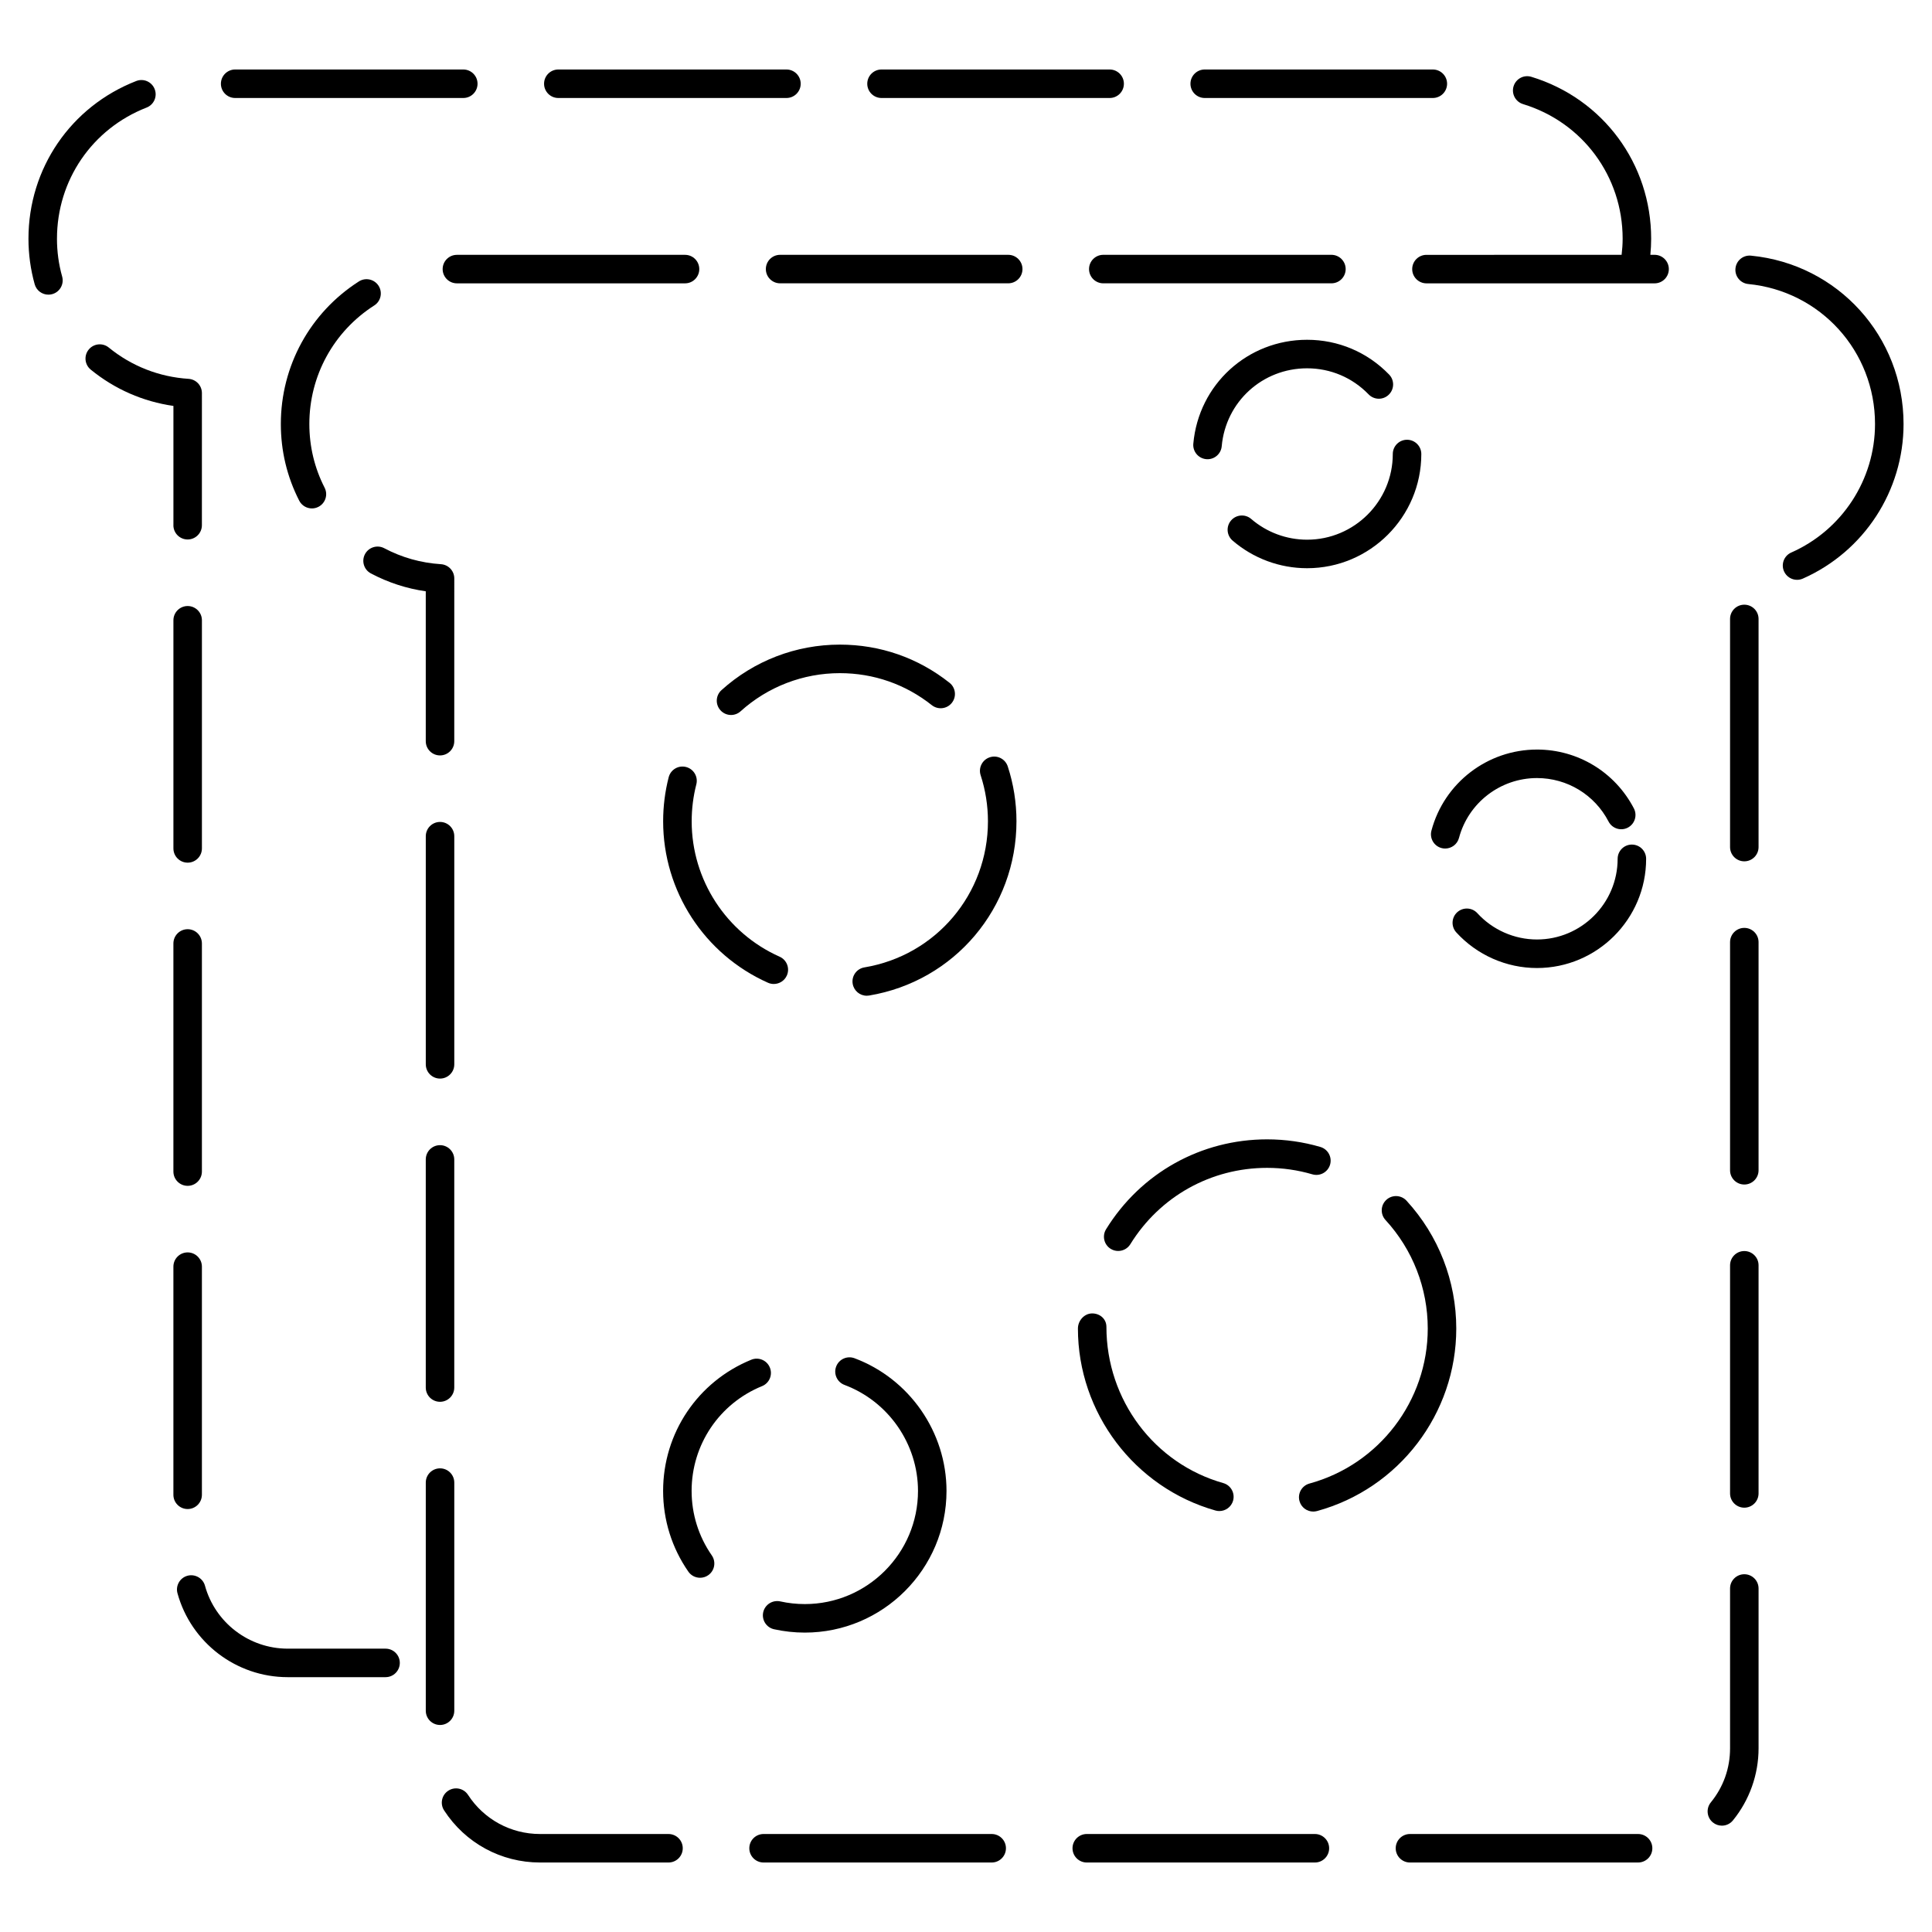 <?xml version="1.0" encoding="UTF-8"?>
<!-- Uploaded to: ICON Repo, www.svgrepo.com, Generator: ICON Repo Mixer Tools -->
<svg fill="#000000" width="800px" height="800px" version="1.1" viewBox="144 144 512 512" xmlns="http://www.w3.org/2000/svg">
 <g>
  <path d="m406.81 630.03h-60.457c-2.086 0-3.777 1.691-3.777 3.777 0 2.086 1.691 3.777 3.777 3.777h60.457c2.086 0 3.777-1.691 3.777-3.777 0.004-2.086-1.691-3.777-3.777-3.777z"/>
  <path d="m264.39 597.36v-60.457c0-2.086-1.691-3.777-3.777-3.777s-3.777 1.691-3.777 3.777v60.457c0 2.086 1.691 3.777 3.777 3.777 2.086 0.004 3.777-1.691 3.777-3.777z"/>
  <path d="m325.54 219.09c2.086 0 3.777-1.691 3.777-3.777 0-2.086-1.691-3.777-3.777-3.777h-60.457c-2.086 0-3.777 1.691-3.777 3.777 0 2.086 1.691 3.777 3.777 3.777z"/>
  <path d="m321.16 630.03h-34.062c-7.727 0-14.855-3.879-19.062-10.367-1.145-1.758-3.477-2.246-5.231-1.113-1.754 1.137-2.246 3.473-1.113 5.223 5.613 8.652 15.109 13.809 25.406 13.809h34.062c2.086 0 3.777-1.691 3.777-3.777 0.004-2.086-1.691-3.773-3.777-3.773z"/>
  <path d="m264.39 297.29c0-1.996-1.551-3.641-3.535-3.773-5.301-0.336-10.352-1.762-15.023-4.231-1.828-0.973-4.133-0.273-5.109 1.57s-0.277 4.133 1.57 5.109c4.574 2.422 9.453 4.012 14.539 4.734v39.719c0 2.086 1.691 3.777 3.777 3.777 2.086 0 3.777-1.691 3.777-3.777z"/>
  <path d="m264.39 365.6c0-2.086-1.691-3.777-3.777-3.777s-3.777 1.691-3.777 3.777v60.457c0 2.086 1.691 3.777 3.777 3.777s3.777-1.691 3.777-3.777z"/>
  <path d="m260.61 447.48c-2.086 0-3.777 1.691-3.777 3.777v60.457c0 2.086 1.691 3.777 3.777 3.777s3.777-1.691 3.777-3.777v-60.457c0-2.082-1.691-3.777-3.777-3.777z"/>
  <path d="m496.84 211.53h-60.457c-2.086 0-3.777 1.691-3.777 3.777 0 2.086 1.691 3.777 3.777 3.777h60.457c2.086 0 3.777-1.691 3.777-3.777 0-2.082-1.691-3.777-3.777-3.777z"/>
  <path d="m243.18 224.95c1.758-1.125 2.266-3.461 1.145-5.219-1.129-1.754-3.465-2.273-5.223-1.145-12.949 8.293-20.676 22.414-20.676 37.777 0 7.148 1.637 13.984 4.867 20.312 0.664 1.309 1.996 2.062 3.367 2.062 0.578 0 1.164-0.133 1.715-0.414 1.859-0.945 2.602-3.223 1.648-5.082-2.68-5.25-4.043-10.934-4.043-16.879 0-12.773 6.43-24.512 17.199-31.414z"/>
  <path d="m606.26 389.9c-2.086 0-3.777 1.691-3.777 3.777v60.457c0 2.086 1.691 3.777 3.777 3.777 2.086 0 3.777-1.691 3.777-3.777v-60.457c0.004-2.086-1.691-3.777-3.777-3.777z"/>
  <path d="m582.48 211.53h-1.117c0.137-1.426 0.211-2.852 0.211-4.281 0-19.859-12.758-37.102-31.746-42.891-2.012-0.613-4.106 0.52-4.719 2.516-0.605 1.996 0.52 4.106 2.516 4.715 15.785 4.816 26.391 19.148 26.391 35.664 0 1.43-0.105 2.863-0.273 4.281l-51.719 0.004c-2.086 0-3.777 1.691-3.777 3.777s1.691 3.777 3.777 3.777h60.457c2.086 0 3.777-1.691 3.777-3.777s-1.691-3.785-3.777-3.785z"/>
  <path d="m606.26 475.54c-2.086 0-3.777 1.691-3.777 3.777v60.457c0 2.086 1.691 3.777 3.777 3.777 2.086 0 3.777-1.691 3.777-3.777v-60.457c0.004-2.082-1.691-3.777-3.777-3.777z"/>
  <path d="m608.04 211.75c-2.098-0.203-3.926 1.32-4.125 3.394-0.207 2.074 1.316 3.926 3.391 4.125 19.156 1.867 33.594 17.82 33.594 37.094 0 14.727-8.711 28.098-22.191 34.059-1.91 0.84-2.769 3.074-1.926 4.984 0.625 1.41 2.004 2.254 3.457 2.254 0.516 0 1.031-0.105 1.531-0.324 16.211-7.168 26.691-23.25 26.691-40.969-0.012-23.188-17.383-42.367-40.422-44.617z"/>
  <path d="m606.26 561.19c-2.086 0-3.777 1.691-3.777 3.777v42.352c0.004 5.285-1.758 10.238-5.094 14.332-1.32 1.613-1.078 3.996 0.539 5.316 0.699 0.57 1.547 0.852 2.387 0.852 1.094 0 2.18-0.473 2.926-1.391 4.387-5.375 6.801-12.168 6.797-19.109v-42.344c0.004-2.09-1.691-3.785-3.777-3.785z"/>
  <path d="m606.26 304.25c-2.086 0-3.777 1.691-3.777 3.777v60.457c0 2.086 1.691 3.777 3.777 3.777 2.086 0 3.777-1.691 3.777-3.777v-60.457c0.004-2.086-1.691-3.777-3.777-3.777z"/>
  <path d="m578.11 630.03h-60.457c-2.086 0-3.777 1.691-3.777 3.777 0 2.086 1.691 3.777 3.777 3.777h60.457c2.086 0 3.777-1.691 3.777-3.777 0-2.086-1.691-3.777-3.777-3.777z"/>
  <path d="m411.19 211.53h-60.457c-2.086 0-3.777 1.691-3.777 3.777 0 2.086 1.691 3.777 3.777 3.777h60.457c2.086 0 3.777-1.691 3.777-3.777 0-2.082-1.691-3.777-3.777-3.777z"/>
  <path d="m492.46 630.03h-60.457c-2.086 0-3.777 1.691-3.777 3.777 0 2.086 1.691 3.777 3.777 3.777h60.457c2.086 0 3.777-1.691 3.777-3.777 0-2.086-1.691-3.777-3.777-3.777z"/>
  <path d="m396.25 330.26c1.301-1.637 1.023-4.012-0.609-5.309-8.344-6.621-18.398-10.121-29.074-10.121-11.617 0-22.758 4.281-31.367 12.062-1.551 1.402-1.672 3.789-0.273 5.336 0.746 0.828 1.773 1.25 2.805 1.25 0.902 0 1.809-0.324 2.527-0.973 7.227-6.519 16.566-10.113 26.305-10.113 8.953 0 17.383 2.938 24.375 8.484 1.645 1.293 4.016 1.02 5.312-0.617z"/>
  <path d="m347.53 404.44c0.5 0.223 1.023 0.324 1.535 0.324 1.445 0 2.832-0.836 3.457-2.242 0.848-1.906-0.004-4.137-1.914-4.988-14.16-6.301-23.312-20.391-23.305-35.887 0-3.316 0.414-6.609 1.23-9.785 0.52-2.019-0.699-4.082-2.727-4.602-2.023-0.523-4.082 0.699-4.602 2.727-0.973 3.789-1.465 7.715-1.465 11.656-0.008 18.484 10.902 35.277 27.789 42.797z"/>
  <path d="m406.3 344.69c-1.984 0.645-3.066 2.781-2.418 4.762 1.281 3.926 1.93 8.031 1.934 12.195 0 19.27-13.77 35.559-32.742 38.723-2.062 0.344-3.449 2.293-3.102 4.348 0.309 1.848 1.91 3.16 3.723 3.16 0.207 0 0.418-0.016 0.629-0.051 22.633-3.777 39.051-23.195 39.051-46.184-0.004-4.969-0.781-9.859-2.309-14.535-0.652-1.984-2.777-3.07-4.766-2.418z"/>
  <path d="m511.4 461.97c-1.543 1.41-1.641 3.805-0.23 5.34 7.227 7.871 11.199 18.086 11.199 28.773 0 19.145-12.891 36.031-31.344 41.07-2.012 0.551-3.203 2.625-2.648 4.641 0.457 1.684 1.984 2.785 3.648 2.785 0.324 0 0.664-0.047 0.992-0.133 21.73-5.934 36.91-25.82 36.91-48.367 0-12.582-4.684-24.617-13.184-33.883-1.422-1.539-3.812-1.633-5.344-0.227z"/>
  <path d="m491.79 455.21c2 0.586 4.102-0.562 4.691-2.562 0.586-2-0.559-4.102-2.562-4.691-4.559-1.34-9.316-2.016-14.121-2.016-17.508 0-33.465 8.902-42.676 23.816-1.098 1.777-0.551 4.102 1.223 5.199 0.621 0.383 1.305 0.562 1.984 0.562 1.27 0 2.504-0.637 3.219-1.789 7.828-12.672 21.383-20.234 36.25-20.234 4.082 0 8.117 0.578 11.992 1.715z"/>
  <path d="m429.66 496.07c0 22.328 14.992 42.16 36.457 48.234 0.344 0.102 0.691 0.141 1.027 0.141 1.648 0 3.164-1.09 3.637-2.75 0.562-2.004-0.598-4.098-2.609-4.664-18.227-5.152-30.961-22-30.961-41.398 0-2.086-1.691-3.562-3.777-3.562-2.086 0-3.773 1.914-3.773 4z"/>
  <path d="m345.95 511.34c1.934-0.785 2.863-2.992 2.07-4.926-0.789-1.934-2.992-2.863-4.926-2.07-14.191 5.789-23.363 19.434-23.363 34.758 0 7.699 2.312 15.098 6.691 21.402 0.734 1.059 1.91 1.621 3.109 1.621 0.746 0 1.496-0.215 2.152-0.676 1.715-1.188 2.137-3.547 0.945-5.262-3.496-5.031-5.344-10.941-5.344-17.094 0.008-12.23 7.328-23.129 18.664-27.754z"/>
  <path d="m346.26 571.26c-0.449 2.035 0.836 4.055 2.871 4.508 2.66 0.586 5.402 0.887 8.152 0.887 20.707 0 37.551-16.848 37.551-37.551-0.004-15.574-9.805-29.703-24.383-35.16-1.965-0.73-4.133 0.258-4.863 2.211-0.734 1.953 0.258 4.125 2.211 4.863 11.648 4.363 19.477 15.648 19.48 28.086 0 16.535-13.453 29.992-29.992 29.992-2.203 0-4.394-0.238-6.516-0.711-2.059-0.43-4.055 0.848-4.512 2.875z"/>
  <path d="m551.31 342.64c-13.098 0-24.602 8.832-27.965 21.484-0.535 2.016 0.664 4.086 2.676 4.621 0.328 0.09 0.656 0.125 0.973 0.125 1.672 0 3.203-1.117 3.652-2.805 2.488-9.34 10.988-15.871 20.668-15.871 8.012 0 15.281 4.418 18.973 11.527 0.961 1.848 3.25 2.578 5.098 1.613 1.848-0.961 2.574-3.246 1.613-5.094-5.004-9.621-14.84-15.602-25.688-15.602z"/>
  <path d="m572.69 371.59c0 11.789-9.594 21.383-21.383 21.383-5.992 0-11.75-2.539-15.793-6.969-1.402-1.543-3.793-1.648-5.34-0.246-1.543 1.406-1.648 3.797-0.242 5.34 5.473 5.996 13.262 9.438 21.371 9.438 15.957 0 28.938-12.984 28.938-28.938 0-2.086-1.691-3.777-3.777-3.777-2.082-0.004-3.773 1.684-3.773 3.769z"/>
  <path d="m460.24 261.58c-0.188 2.082 1.352 3.914 3.426 4.102 0.117 0.012 0.23 0.016 0.344 0.016 1.934 0 3.582-1.477 3.758-3.441 1.055-11.77 10.781-20.652 22.617-20.652 6.203 0 12 2.453 16.309 6.906 1.457 1.508 3.844 1.547 5.344 0.086 1.5-1.449 1.543-3.844 0.09-5.34-5.754-5.941-13.473-9.211-21.738-9.211-15.777 0.004-28.742 11.84-30.148 27.535z"/>
  <path d="m516.88 260.54c-2.086 0-3.777 1.691-3.777 3.777 0 12.52-10.188 22.707-22.711 22.707-5.438 0-10.695-1.949-14.812-5.496-1.578-1.359-3.961-1.188-5.332 0.398-1.367 1.582-1.184 3.965 0.398 5.332 5.488 4.727 12.496 7.324 19.746 7.324 16.691 0 30.27-13.578 30.27-30.266-0.004-2.086-1.695-3.777-3.781-3.777z"/>
  <path d="m463.26 169.97h60.457c2.086 0 3.777-1.691 3.777-3.777 0-2.086-1.691-3.777-3.777-3.777h-60.457c-2.086 0-3.777 1.691-3.777 3.777 0 2.086 1.691 3.777 3.777 3.777z"/>
  <path d="m377.61 169.97h60.457c2.086 0 3.777-1.691 3.777-3.777 0-2.086-1.691-3.777-3.777-3.777h-60.457c-2.086 0-3.777 1.691-3.777 3.777 0 2.086 1.691 3.777 3.777 3.777z"/>
  <path d="m193.73 543.91c2.086 0 3.777-1.691 3.777-3.777v-60.457c0-2.086-1.691-3.777-3.777-3.777-2.086 0-3.777 1.691-3.777 3.777v60.457c-0.004 2.09 1.691 3.777 3.777 3.777z"/>
  <path d="m193.73 390.25c-2.086 0-3.777 1.691-3.777 3.777v60.457c0 2.086 1.691 3.777 3.777 3.777 2.086 0 3.777-1.691 3.777-3.777v-60.457c0-2.086-1.691-3.777-3.777-3.777z"/>
  <path d="m291.96 169.97h60.457c2.086 0 3.777-1.691 3.777-3.777 0-2.086-1.691-3.777-3.777-3.777h-60.457c-2.086 0-3.777 1.691-3.777 3.777 0 2.086 1.695 3.777 3.777 3.777z"/>
  <path d="m246.18 580.91h-25.957c-10.195-0.004-19.199-6.863-21.902-16.68-0.551-2.004-2.641-3.18-4.644-2.641-2.012 0.555-3.195 2.637-2.641 4.648 3.598 13.082 15.598 22.223 29.18 22.227h25.961c2.086 0 3.777-1.691 3.777-3.777 0.004-2.086-1.688-3.777-3.773-3.777z"/>
  <path d="m197.51 308.38c0-2.086-1.691-3.777-3.777-3.777-2.086 0-3.777 1.691-3.777 3.777v60.457c0 2.086 1.691 3.777 3.777 3.777 2.086 0 3.777-1.691 3.777-3.777z"/>
  <path d="m206.32 169.97h60.457c2.086 0 3.777-1.691 3.777-3.777 0-2.086-1.691-3.777-3.777-3.777h-60.457c-2.086 0-3.777 1.691-3.777 3.777-0.004 2.086 1.691 3.777 3.777 3.777z"/>
  <path d="m189.95 283.19c0 2.086 1.691 3.777 3.777 3.777 2.086 0 3.777-1.691 3.777-3.777l0.004-35.02c0-1.996-1.547-3.641-3.535-3.773-7.789-0.5-15.105-3.367-21.148-8.297-1.621-1.32-4-1.074-5.316 0.539-1.32 1.617-1.078 3.996 0.539 5.316 6.352 5.18 13.863 8.469 21.91 9.617v31.617z"/>
  <path d="m159.1 207.25c0-15.48 9.32-29.121 23.746-34.742 1.945-0.754 2.906-2.949 2.144-4.891-0.754-1.945-2.953-2.91-4.891-2.144-17.352 6.762-28.555 23.164-28.555 41.785 0 4.102 0.555 8.16 1.648 12.07 0.465 1.672 1.984 2.762 3.637 2.762 0.336 0 0.68-0.047 1.02-0.141 2.012-0.559 3.184-2.644 2.625-4.656-0.918-3.25-1.375-6.629-1.375-10.043z"/>
 </g>
</svg>